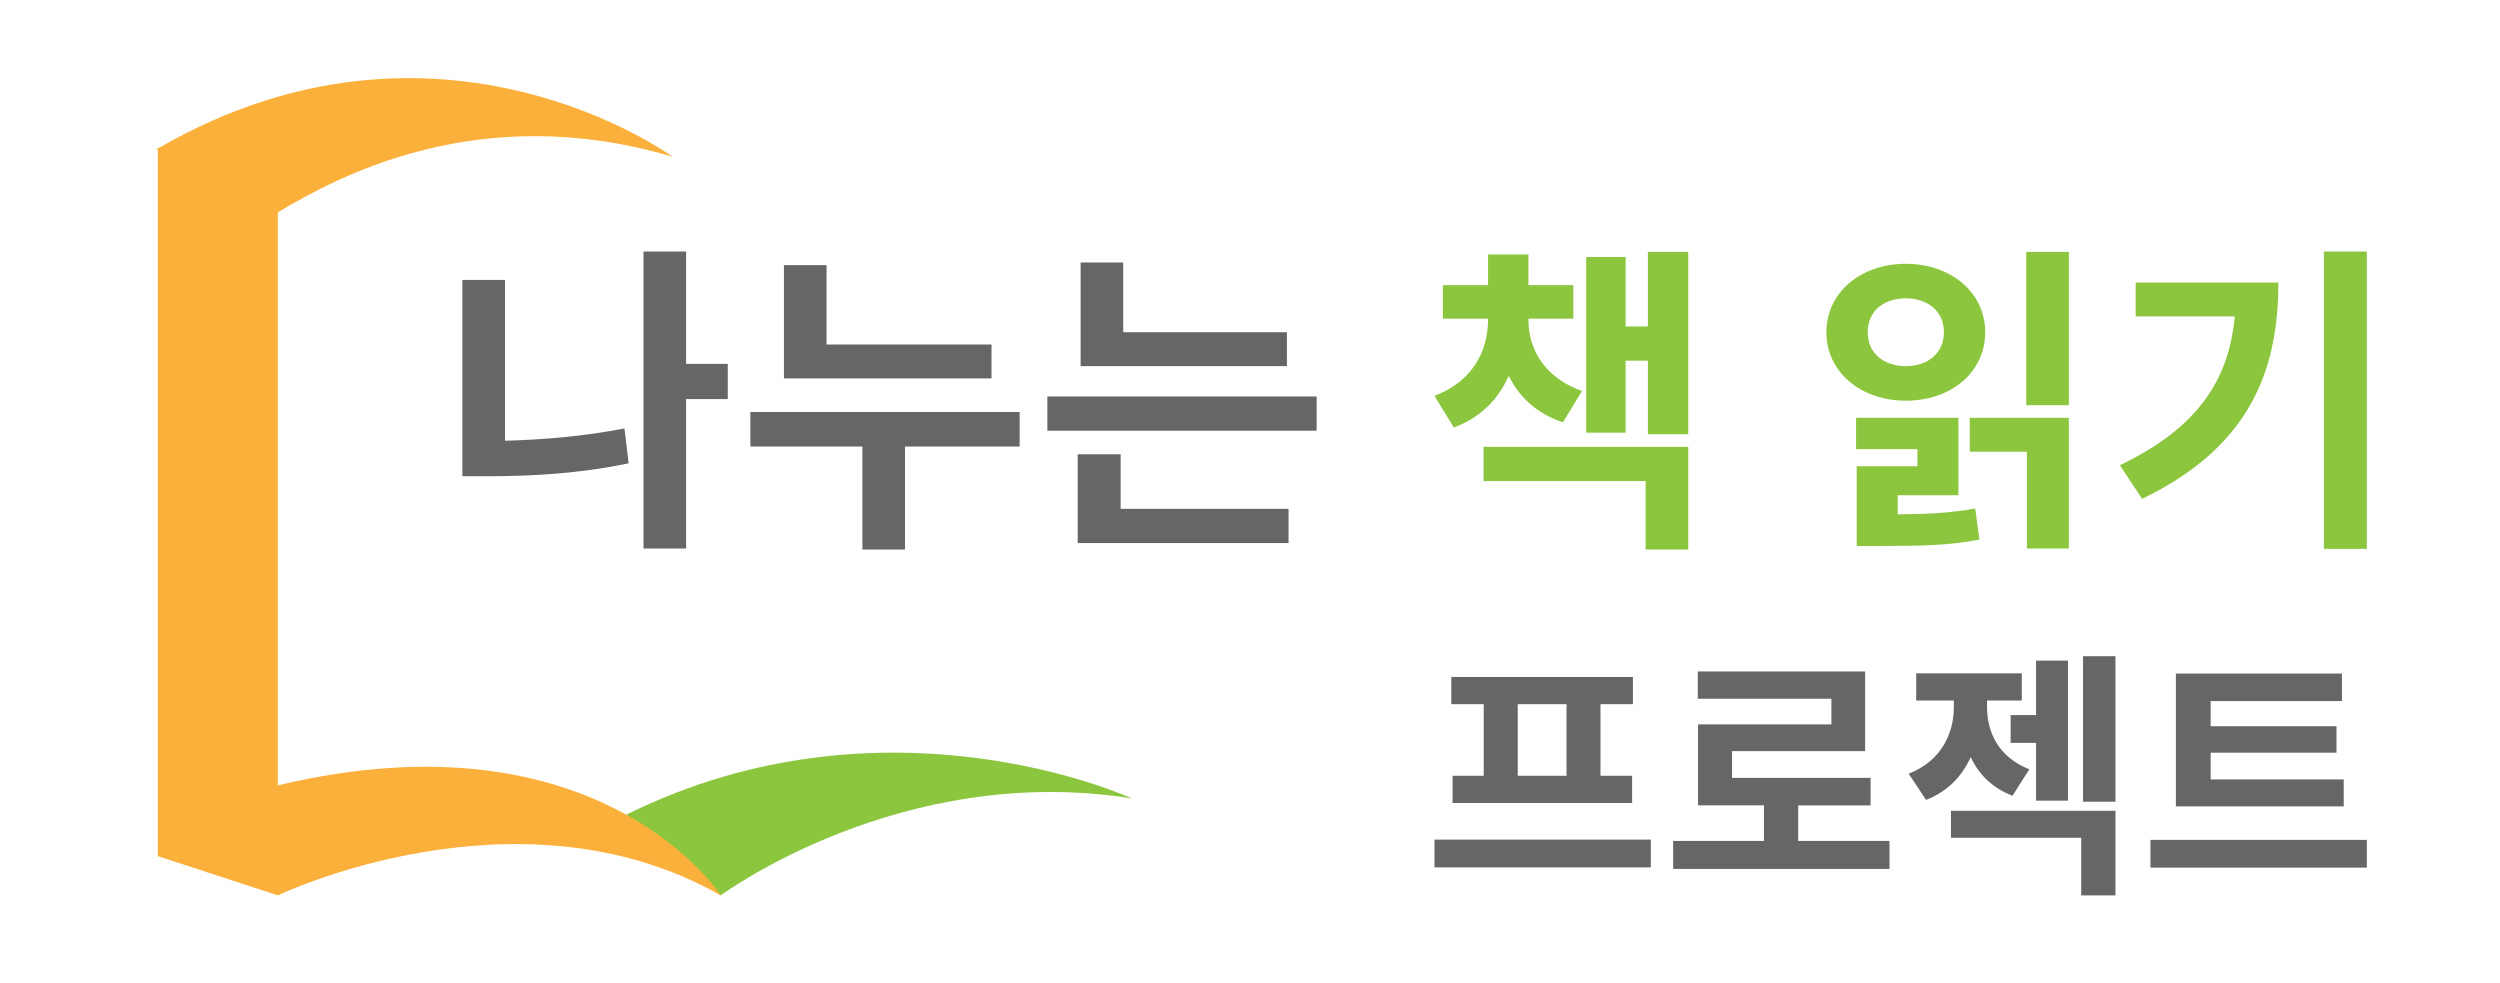 <?xml version="1.0" encoding="UTF-8"?><svg id="_레이어_1" xmlns="http://www.w3.org/2000/svg" viewBox="0 0 1567 616"><defs><style>.cls-1{fill:#8cc63f;}.cls-2{fill:#fbb03b;}.cls-3{fill:#666;}</style></defs><g><g><path class="cls-3" d="M316.53,276.24c23.47-.61,48.77-2.63,74.88-7.69l2.63,21.86c-30.96,6.47-60.91,8.09-88.03,8.09h-16.19v-123.04h26.71v100.78Zm139.64-26.1h-26.11v93.7h-26.71V157.65h26.71v70.43h26.11v22.06Z"/><path class="cls-3" d="M639.1,279.89h-71.84v64.56h-26.71v-64.56h-70.22v-21.66h168.78v21.66Zm-17.61-42.7h-130.13v-71.03h26.71v49.78h103.41v21.25Z"/><path class="cls-3" d="M825.27,248.52v21.45h-168.78v-21.45h168.78Zm-122.84,70.42h105.23v21.45h-132.15v-55.65h26.91v34.2Zm104.22-89.45h-129.32v-64.96h26.71v43.71h102.6v21.25Z"/></g><g><path class="cls-1" d="M979.66,264.71c-16.59-5.46-27.52-15.99-34-29.14-6.27,14.37-17.4,26.11-34.4,32.38l-12.14-19.83c23.68-8.9,33.59-27.93,33.59-47.76v-.61h-28.33v-21.05h28.33v-19.22h25.3v19.22h28.13v21.05h-28.13v.61c0,18.82,10.32,36.43,33.59,44.72l-11.94,19.63Zm-49.78,15.38h128.31v64.36h-26.71v-42.9h-101.59v-21.45Zm128.31-122.23v114.34h-25.3v-46.14h-13.96v45.13h-24.69v-110.09h24.69v43.51h13.96v-46.75h25.3Z"/><path class="cls-1" d="M1194.56,251.15c-28.33,0-49.78-18.01-49.78-42.9s21.45-42.9,49.78-42.9,49.78,18.01,49.78,42.9-21.25,42.9-49.78,42.9Zm-5.06,71.24c20.85-.2,33.59-1.01,48.57-3.64l2.63,19.43c-18.62,3.64-34.6,4.05-64.56,4.05h-12.35v-49.99h38.05v-10.73h-38.45v-19.63h64.15v48.57h-38.05v11.94Zm5.06-92.89c13.76,0,23.88-8.1,23.88-21.25s-10.12-21.25-23.88-21.25-23.88,7.89-23.88,21.25,10.32,21.25,23.88,21.25Zm40.07,32.38h62.13v81.96h-26.31v-60.71h-35.82v-21.25Zm62.13-104.02v96.13h-26.71v-96.13h26.71Z"/><path class="cls-1" d="M1428.08,177.08c0,57.07-19.23,103.62-85.4,135.59l-13.96-21.05c47.56-22.87,68.2-52.01,72.04-93.29h-62.13v-21.25h89.45Zm55.45-19.43v186.38h-26.92V157.65h26.92Z"/></g><g><path class="cls-3" d="M1034.74,526.27v17.4h-135.62v-17.4h135.62Zm-104.73-84.89h-20.33v-17.07h113.83v17.07h-20.33v44.88h19.84v17.07h-112.53v-17.07h19.51v-44.88Zm51.88,0h-30.57v44.88h30.57v-44.88Z"/><path class="cls-3" d="M1184.34,527.08v17.56h-135.62v-17.56h56.92v-22.28h-41.31v-50.74h83.59v-16.1h-83.75v-17.07h104.89v49.93h-83.42v16.75h86.84v17.24h-45.37v22.28h57.24Z"/><path class="cls-3" d="M1261.41,498.79c-12.69-4.88-21.14-13.5-26.18-24.23-5.37,11.87-14.31,21.47-27.97,26.83l-10.9-16.43c20.33-7.97,28.3-25.04,28.3-41.79v-4.07h-23.58v-17.07h66.19v17.07h-21.79v4.07c0,16.1,7.48,31.55,26.51,39.03l-10.57,16.59Zm-38.54,9.43h103.1v53.02h-21.47v-36.1h-81.64v-16.91Zm53.34-60.01v-34.15h20v87.82h-20v-36.26h-15.94v-17.4h15.94Zm49.76-36.91v91.23h-20.33v-91.23h20.33Z"/><path class="cls-3" d="M1483.53,526.43v17.4h-135.62v-17.4h135.62Zm-14.47-20.98h-105.22v-83.26h104.08v17.24h-82.29v15.77h78.87v16.59h-78.87v16.75h83.42v16.91Z"/></g></g><g><path class="cls-1" d="M392.63,510.59l59.14,50.64s113.04-83.92,257.72-60.77c0,0-153.36-70.89-316.85,10.13Z"/><path class="cls-2" d="M174.16,492.25V133.1c36.59-21.9,125.87-71.03,247.41-34.85,0,0-146.13-107.06-321.94-5.56l-.7-.23v.56c-.23,.11-.45,.21-.68,.33l.68,.58v442.7l75.23,24.6s150.47-72.34,277.61,0c0,0-75.23-117.19-277.61-68.98Z"/></g></svg>